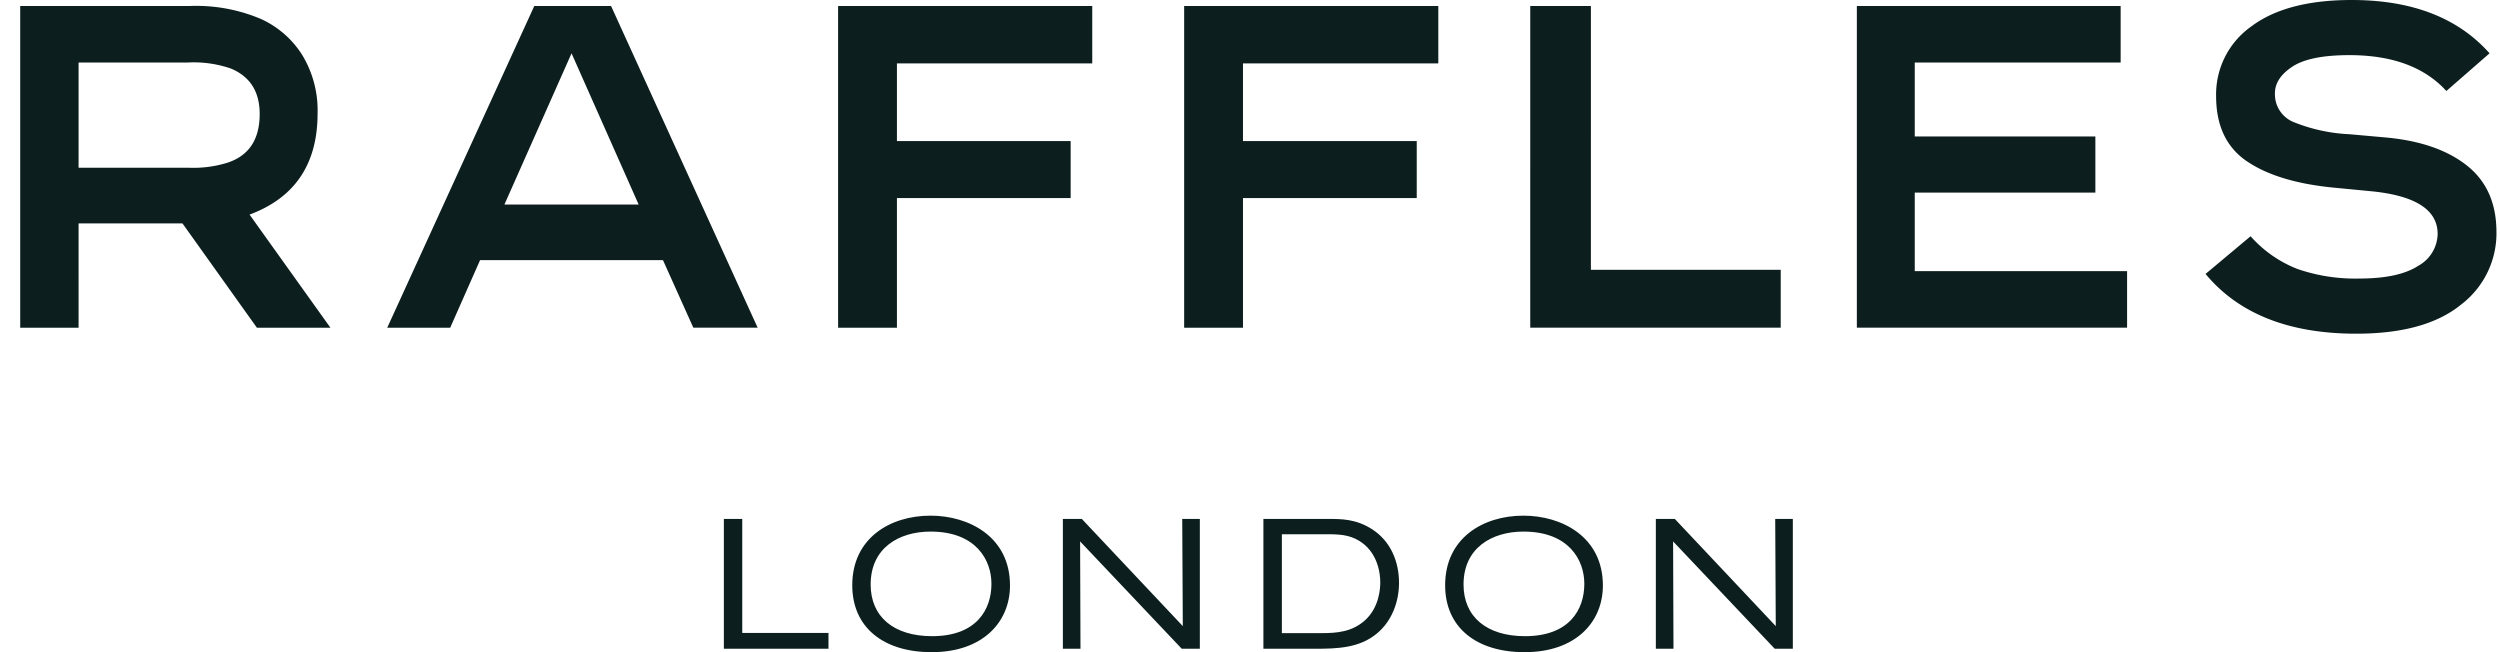<svg width="92" height="24" viewBox="0 0 92 24" fill="none" xmlns="http://www.w3.org/2000/svg"><path d="M11.687 4.178a3.93 3.93 0 0 0-.567-2.157A3.5 3.5 0 0 0 9.59.693 6.1 6.1 0 0 0 7.002.22H.744v11.84h2.148V8.22h3.822l2.74 3.84h2.706L9.184 7.897q2.502-.93 2.503-3.72m-3.315 1.81a4.2 4.2 0 0 1-1.438.185H2.892V2.3h4.025a4.2 4.2 0 0 1 1.573.22q1.066.44 1.066 1.674 0 1.405-1.184 1.793M19.662.22 14.25 12.06h2.317l1.1-2.487h6.731l1.117 2.486h2.367L22.487.22zm-1.099 7.306 2.47-5.564 2.469 5.564zM30.842.22h9.353v2.114h-7.188v2.858H39.4V7.29h-6.393v4.77h-2.165zm12.735 0h9.353v2.114h-7.188v2.858h6.394V7.29h-6.394v4.77h-2.165zm14.968 9.708h6.986v2.131h-9.218V.22h2.232zm11.918.05h7.814v2.081h-9.945V.22h9.708V2.3h-7.577v2.723h6.647v2.064h-6.647zM91.87 8.542a3.3 3.3 0 0 1-1.31 2.673q-1.312 1.065-3.849 1.065-3.72 0-5.547-2.199l1.657-1.387c.47.53 1.058.942 1.717 1.201a6.5 6.5 0 0 0 2.292.355q1.437 0 2.156-.465a1.37 1.37 0 0 0 .719-1.175q0-1.335-2.453-1.573l-1.403-.135q-2.047-.204-3.172-.973t-1.124-2.393A3.06 3.06 0 0 1 82.847.973Q84.14 0 86.542 0q3.332 0 5.074 1.962l-1.59 1.387q-1.2-1.32-3.568-1.32-1.456 0-2.098.423-.643.424-.642.981a1.1 1.1 0 0 0 .684 1.058c.655.265 1.35.417 2.055.448l1.32.118q1.911.17 3.002 1.032t1.09 2.452" fill="#0C1F1E"/><path fill-rule="evenodd" clip-rule="evenodd" d="M31.363 21.536c0 1.556 1.15 2.464 2.924 2.464 1.879 0 2.881-1.108 2.881-2.454 0-1.798-1.518-2.57-2.923-2.57-1.508 0-2.882.842-2.882 2.56m.677-.025c0-1.353 1.048-1.949 2.205-1.949 1.679 0 2.24 1.055 2.24 1.921 0 .947-.547 1.928-2.184 1.928-1.41 0-2.261-.715-2.261-1.9m-5.402-2.415v4.778h3.85v-.582h-3.173v-4.196zm38.672 4.778-3.74-3.95.014 3.95h-.649v-4.778h.698l3.715 3.944-.02-3.944h.648v4.778zm-25.562-3.95 3.74 3.95h.666v-4.778h-.648l.021 3.944-3.716-3.944h-.697v4.778h.648zm6.745-.828h2.373c.501 0 1.041 0 1.637.386.67.438.981 1.177.981 1.97 0 .69-.263 1.402-.806 1.854-.648.547-1.483.568-2.278.568h-1.907zm2.142 4.203c.581 0 1.114-.05 1.584-.46.54-.48.575-1.184.575-1.412-.007-.785-.4-1.49-1.192-1.7-.231-.06-.501-.067-.736-.067h-1.693v3.64zm4.546-1.763c0 1.556 1.15 2.464 2.924 2.464 1.882 0 2.881-1.108 2.881-2.454 0-1.798-1.518-2.57-2.923-2.57-1.508 0-2.882.842-2.882 2.56m.677-.025c0-1.353 1.048-1.949 2.205-1.949 1.679 0 2.24 1.055 2.24 1.921 0 .947-.547 1.928-2.184 1.928-1.41 0-2.261-.715-2.261-1.9" fill="#0C1F1E"/></svg>